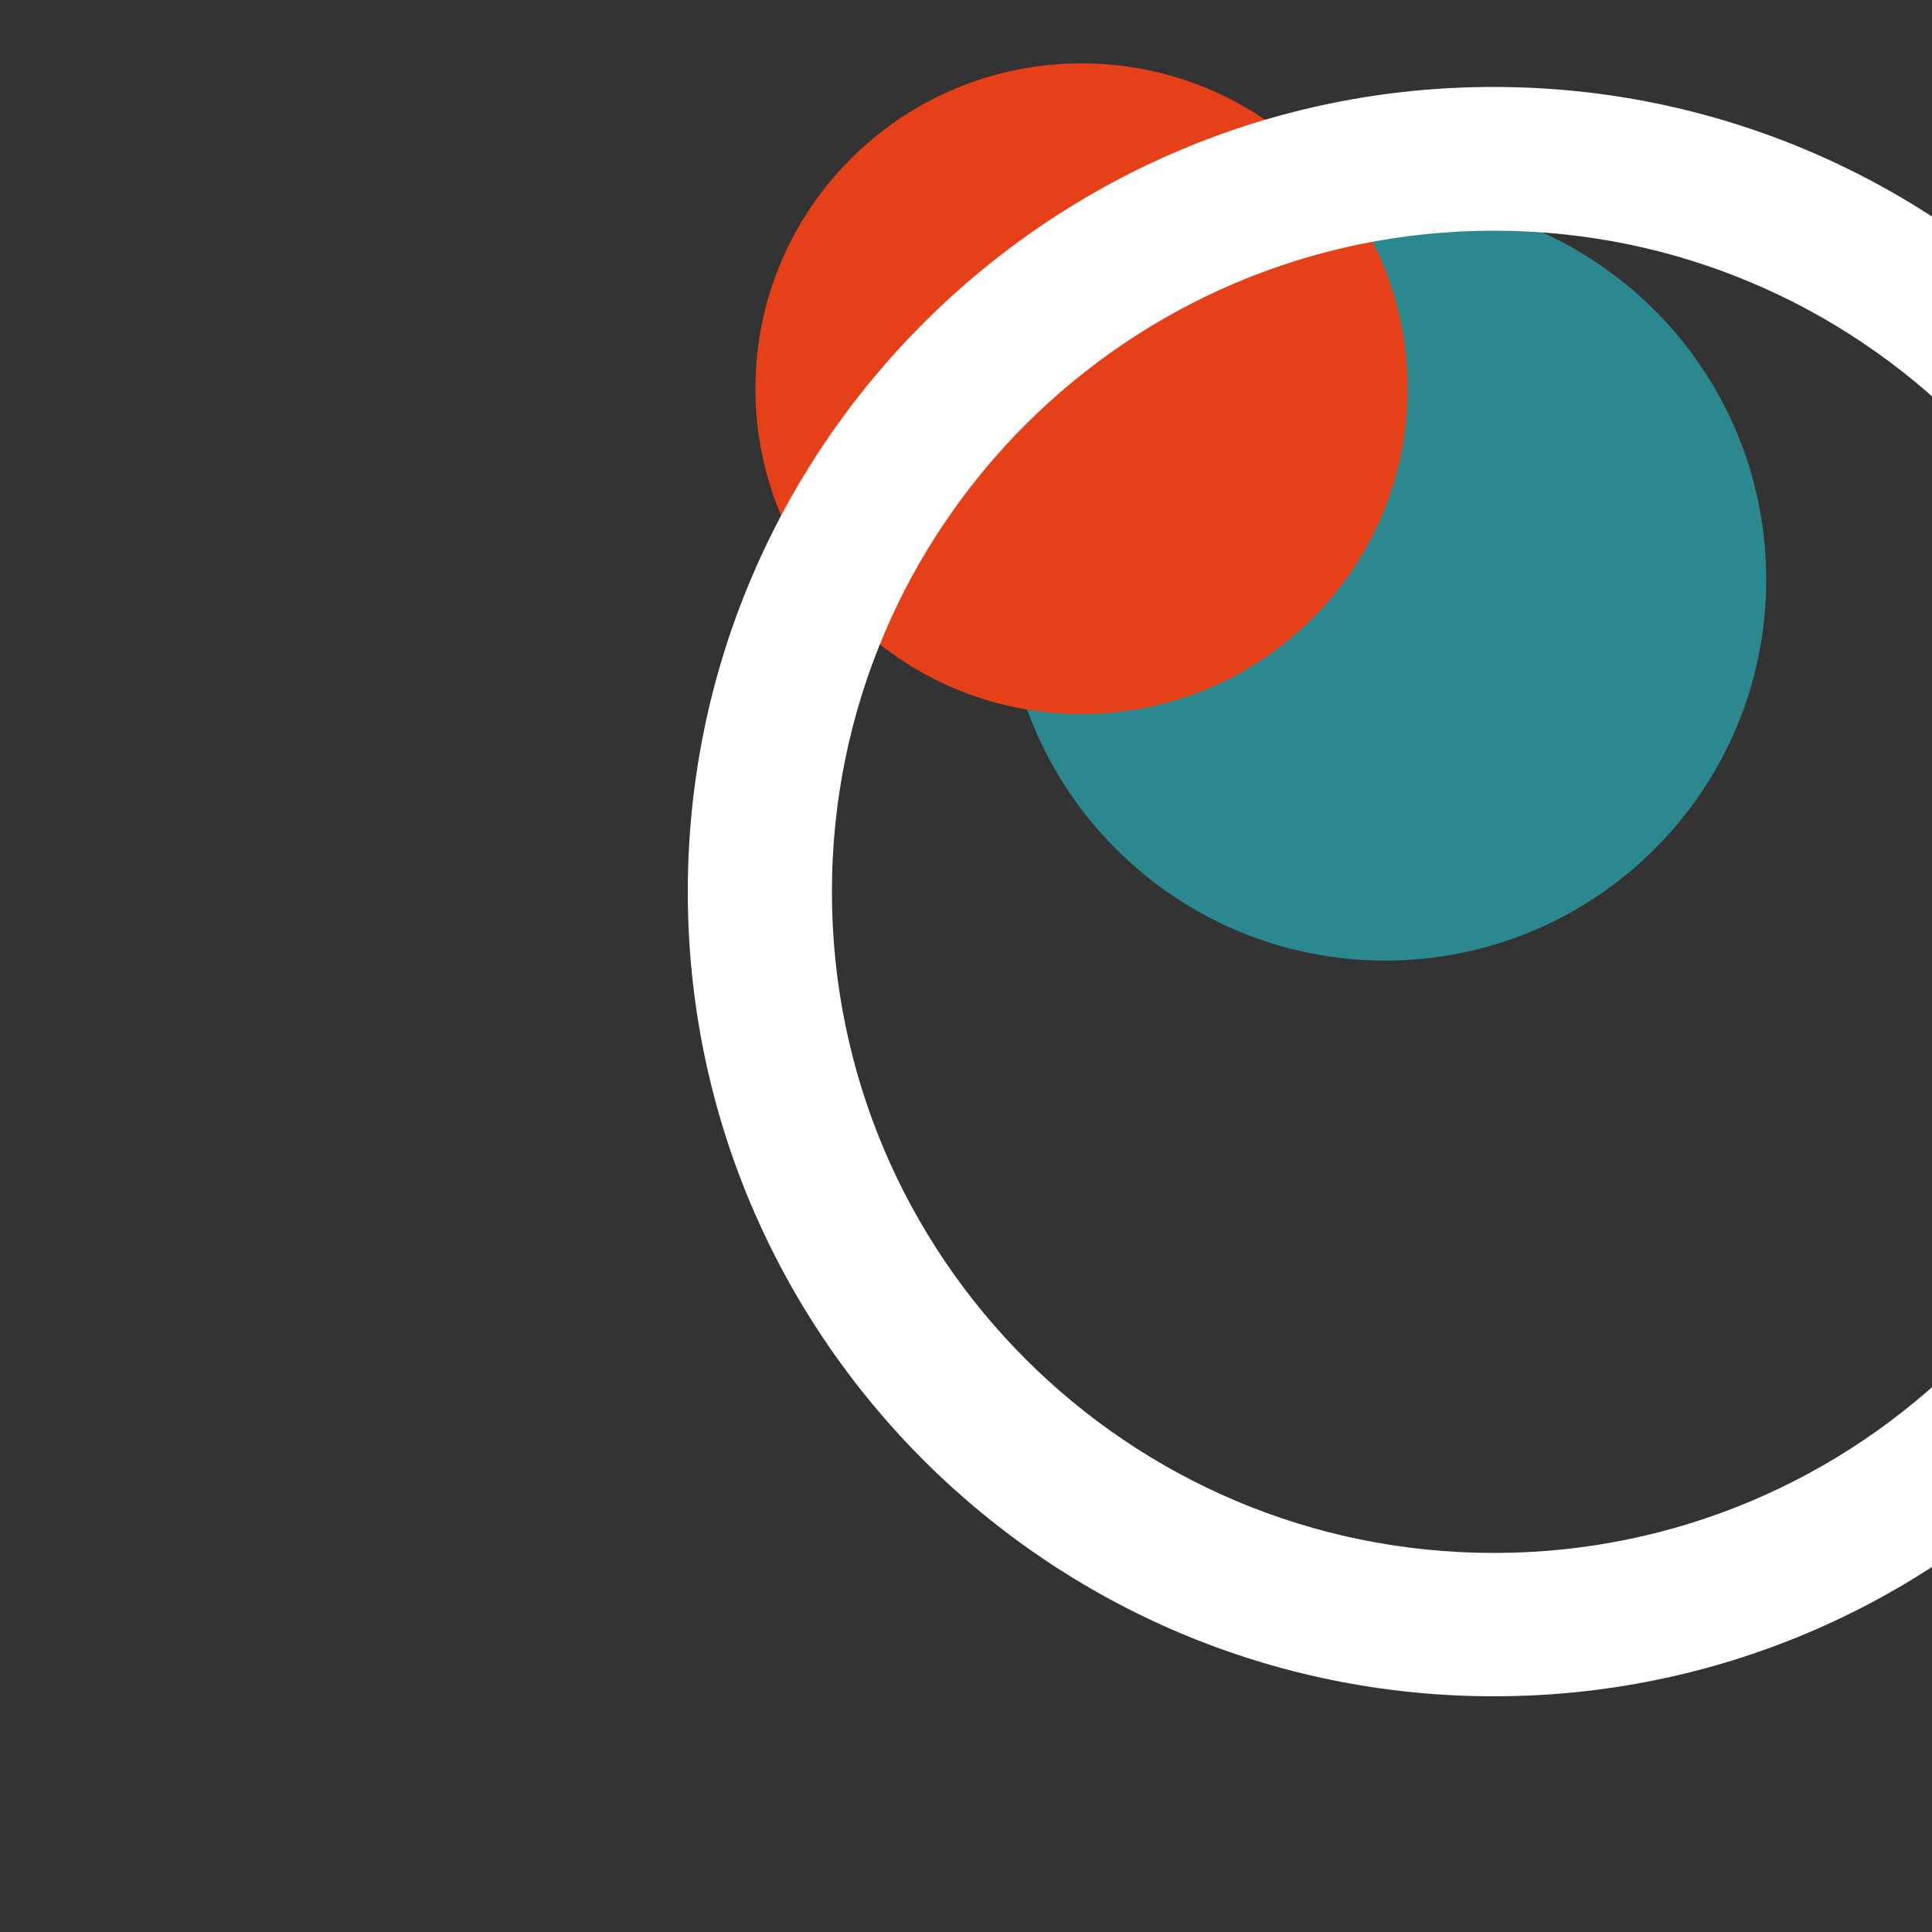 <?xml version="1.0" encoding="UTF-8"?> <!-- Generator: Adobe Illustrator 21.1.0, SVG Export Plug-In . SVG Version: 6.00 Build 0) --> <svg xmlns="http://www.w3.org/2000/svg" xmlns:xlink="http://www.w3.org/1999/xlink" id="Слой_1" x="0px" y="0px" viewBox="0 0 500 500" style="enable-background:new 0 0 500 500;" xml:space="preserve"><rect x="0" y="0" width="500" height="500" fill="#333333" stroke="none"/> <style type="text/css"> .st0{clip-path:url(#SVGID_2_);fill:#2B888F;} .st1{clip-path:url(#SVGID_2_);fill:#E64019;} .st2{clip-path:url(#SVGID_2_);fill:#FFFFFF;} </style> <g> <defs> <rect id="SVGID_1_" x="178" y="6" width="417.1" height="433"></rect> </defs> <clipPath id="SVGID_2_"> <use xlink:href="#SVGID_1_" style="overflow:visible;"></use> </clipPath> <path class="st0" d="M358.5,51.4c54.5,0,98.6,44.2,98.6,98.6c0,54.5-44.2,98.6-98.6,98.6s-98.6-44.2-98.6-98.6 C259.9,95.5,304.1,51.4,358.5,51.4"></path> <path class="st1" d="M279.9,16.4c46.6,0,84.4,37.7,84.4,84.2s-37.8,84.2-84.4,84.2s-84.4-37.7-84.4-84.2S233.3,16.4,279.9,16.4"></path> <path class="st2" d="M557.9,230.8c0-94.5-76.7-171.1-171.3-171.1s-171.3,76.6-171.3,171.1s76.7,171.1,171.3,171.1 S557.9,325.2,557.9,230.8 M595.1,230.8c0,115-93.4,208.2-208.5,208.2S178,345.8,178,230.8S271.4,22.5,386.5,22.5 S595.1,115.8,595.1,230.8"></path> </g> </svg> 